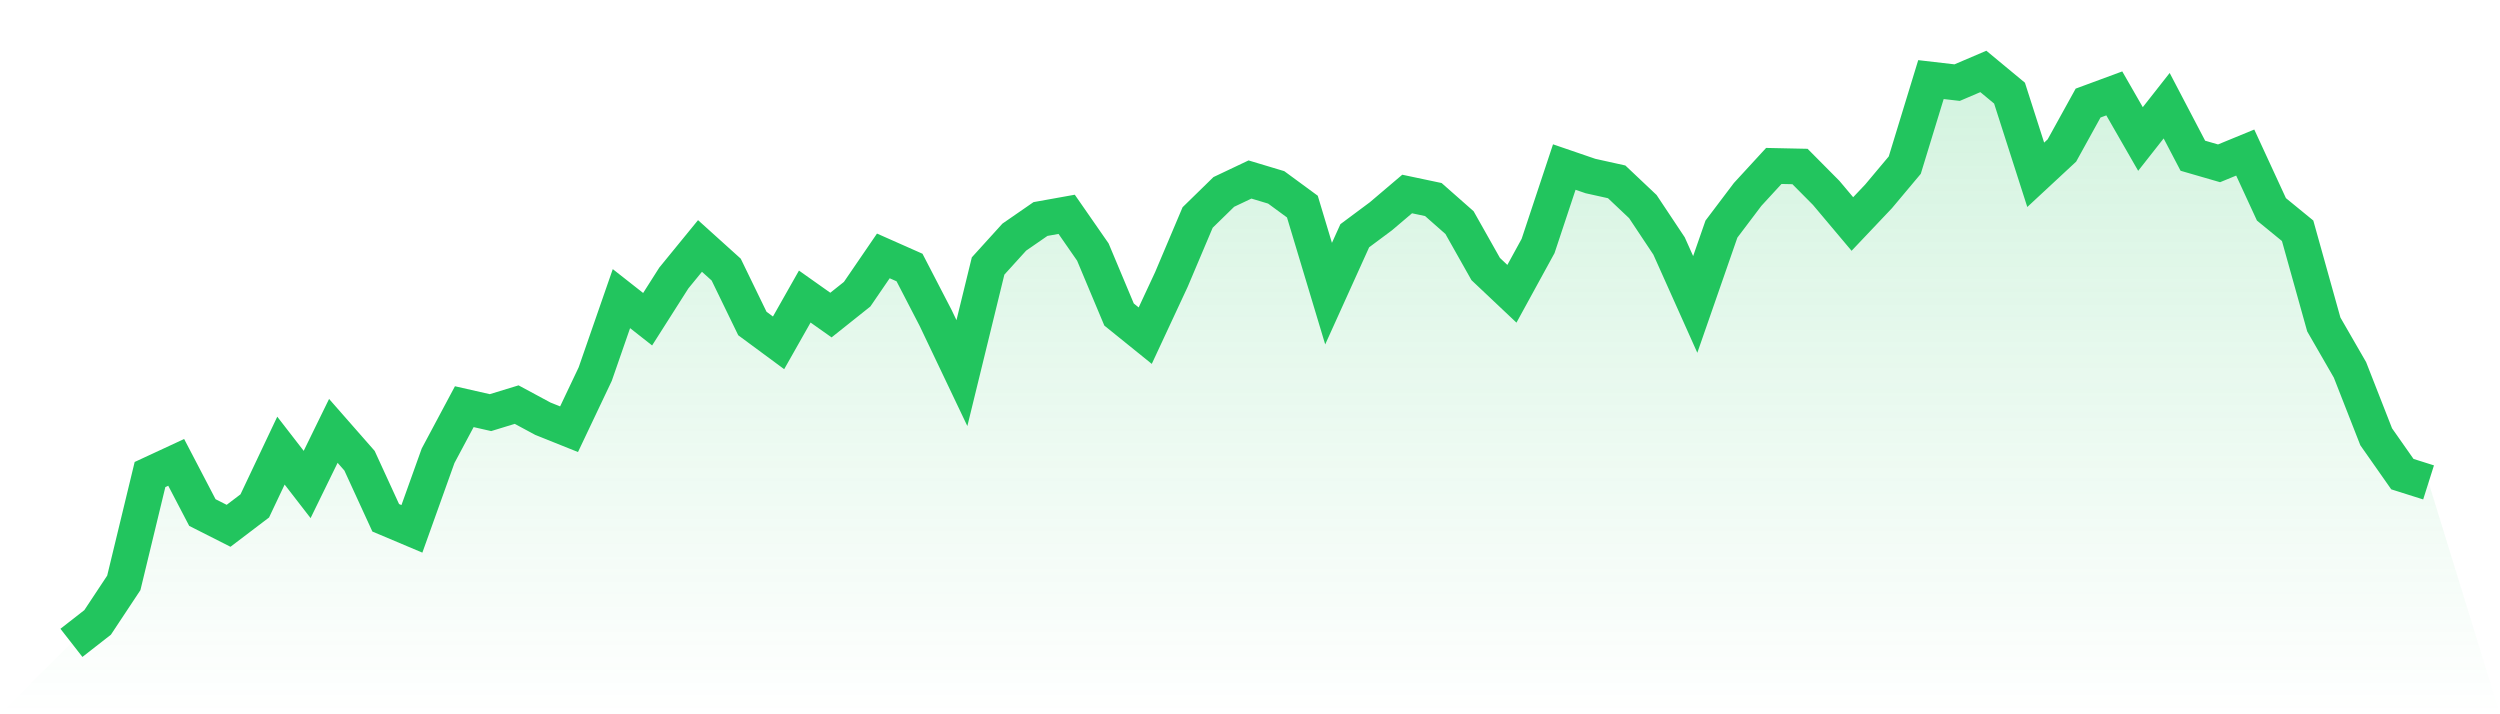 <svg viewBox="0 0 140 40" xmlns="http://www.w3.org/2000/svg">
<defs>
<linearGradient id="gradient" x1="0" x2="0" y1="0" y2="1">
<stop offset="0%" stop-color="#22c55e" stop-opacity="0.2"/>
<stop offset="100%" stop-color="#22c55e" stop-opacity="0"/>
</linearGradient>
</defs>
<path d="M4,36 L4,36 L5.467,34.855 L6.933,32.641 L8.4,26.574 L9.867,25.893 L11.333,28.702 L12.8,29.445 L14.267,28.331 L15.733,25.235 L17.2,27.131 L18.667,24.129 L20.133,25.8 L21.6,28.996 L23.067,29.615 L24.533,25.522 L26,22.774 L27.467,23.107 L28.933,22.658 L30.4,23.448 L31.867,24.036 L33.333,20.948 L34.8,16.723 L36.267,17.876 L37.733,15.57 L39.2,13.774 L40.667,15.097 L42.133,18.116 L43.6,19.199 L45.067,16.607 L46.533,17.644 L48,16.475 L49.467,14.331 L50.933,14.981 L52.4,17.814 L53.867,20.894 L55.333,14.896 L56.8,13.279 L58.267,12.265 L59.733,12.002 L61.2,14.115 L62.667,17.613 L64.133,18.797 L65.6,15.647 L67.067,12.18 L68.533,10.748 L70,10.052 L71.467,10.493 L72.933,11.569 L74.4,16.444 L75.867,13.201 L77.333,12.11 L78.8,10.864 L80.267,11.174 L81.733,12.466 L83.2,15.067 L84.667,16.452 L86.133,13.774 L87.6,9.355 L89.067,9.858 L90.533,10.183 L92,11.569 L93.467,13.774 L94.933,17.048 L96.4,12.83 L97.867,10.888 L99.333,9.293 L100.8,9.324 L102.267,10.802 L103.733,12.544 L105.2,10.996 L106.667,9.247 L108.133,4.457 L109.6,4.627 L111.067,4 L112.533,5.215 L114,9.789 L115.467,8.427 L116.933,5.772 L118.4,5.23 L119.867,7.784 L121.333,5.919 L122.8,8.721 L124.267,9.146 L125.733,8.543 L127.2,11.723 L128.667,12.923 L130.133,18.17 L131.6,20.716 L133.067,24.461 L134.533,26.551 L136,27.015 L140,40 L0,40 z" fill="url(#gradient)"/>
<path d="M4,36 L4,36 L5.467,34.855 L6.933,32.641 L8.4,26.574 L9.867,25.893 L11.333,28.702 L12.8,29.445 L14.267,28.331 L15.733,25.235 L17.2,27.131 L18.667,24.129 L20.133,25.8 L21.6,28.996 L23.067,29.615 L24.533,25.522 L26,22.774 L27.467,23.107 L28.933,22.658 L30.4,23.448 L31.867,24.036 L33.333,20.948 L34.8,16.723 L36.267,17.876 L37.733,15.57 L39.2,13.774 L40.667,15.097 L42.133,18.116 L43.6,19.199 L45.067,16.607 L46.533,17.644 L48,16.475 L49.467,14.331 L50.933,14.981 L52.4,17.814 L53.867,20.894 L55.333,14.896 L56.8,13.279 L58.267,12.265 L59.733,12.002 L61.2,14.115 L62.667,17.613 L64.133,18.797 L65.6,15.647 L67.067,12.18 L68.533,10.748 L70,10.052 L71.467,10.493 L72.933,11.569 L74.4,16.444 L75.867,13.201 L77.333,12.11 L78.8,10.864 L80.267,11.174 L81.733,12.466 L83.2,15.067 L84.667,16.452 L86.133,13.774 L87.6,9.355 L89.067,9.858 L90.533,10.183 L92,11.569 L93.467,13.774 L94.933,17.048 L96.4,12.83 L97.867,10.888 L99.333,9.293 L100.8,9.324 L102.267,10.802 L103.733,12.544 L105.2,10.996 L106.667,9.247 L108.133,4.457 L109.6,4.627 L111.067,4 L112.533,5.215 L114,9.789 L115.467,8.427 L116.933,5.772 L118.4,5.23 L119.867,7.784 L121.333,5.919 L122.8,8.721 L124.267,9.146 L125.733,8.543 L127.2,11.723 L128.667,12.923 L130.133,18.17 L131.6,20.716 L133.067,24.461 L134.533,26.551 L136,27.015" fill="none" stroke="#22c55e" stroke-width="2"/>
</svg>